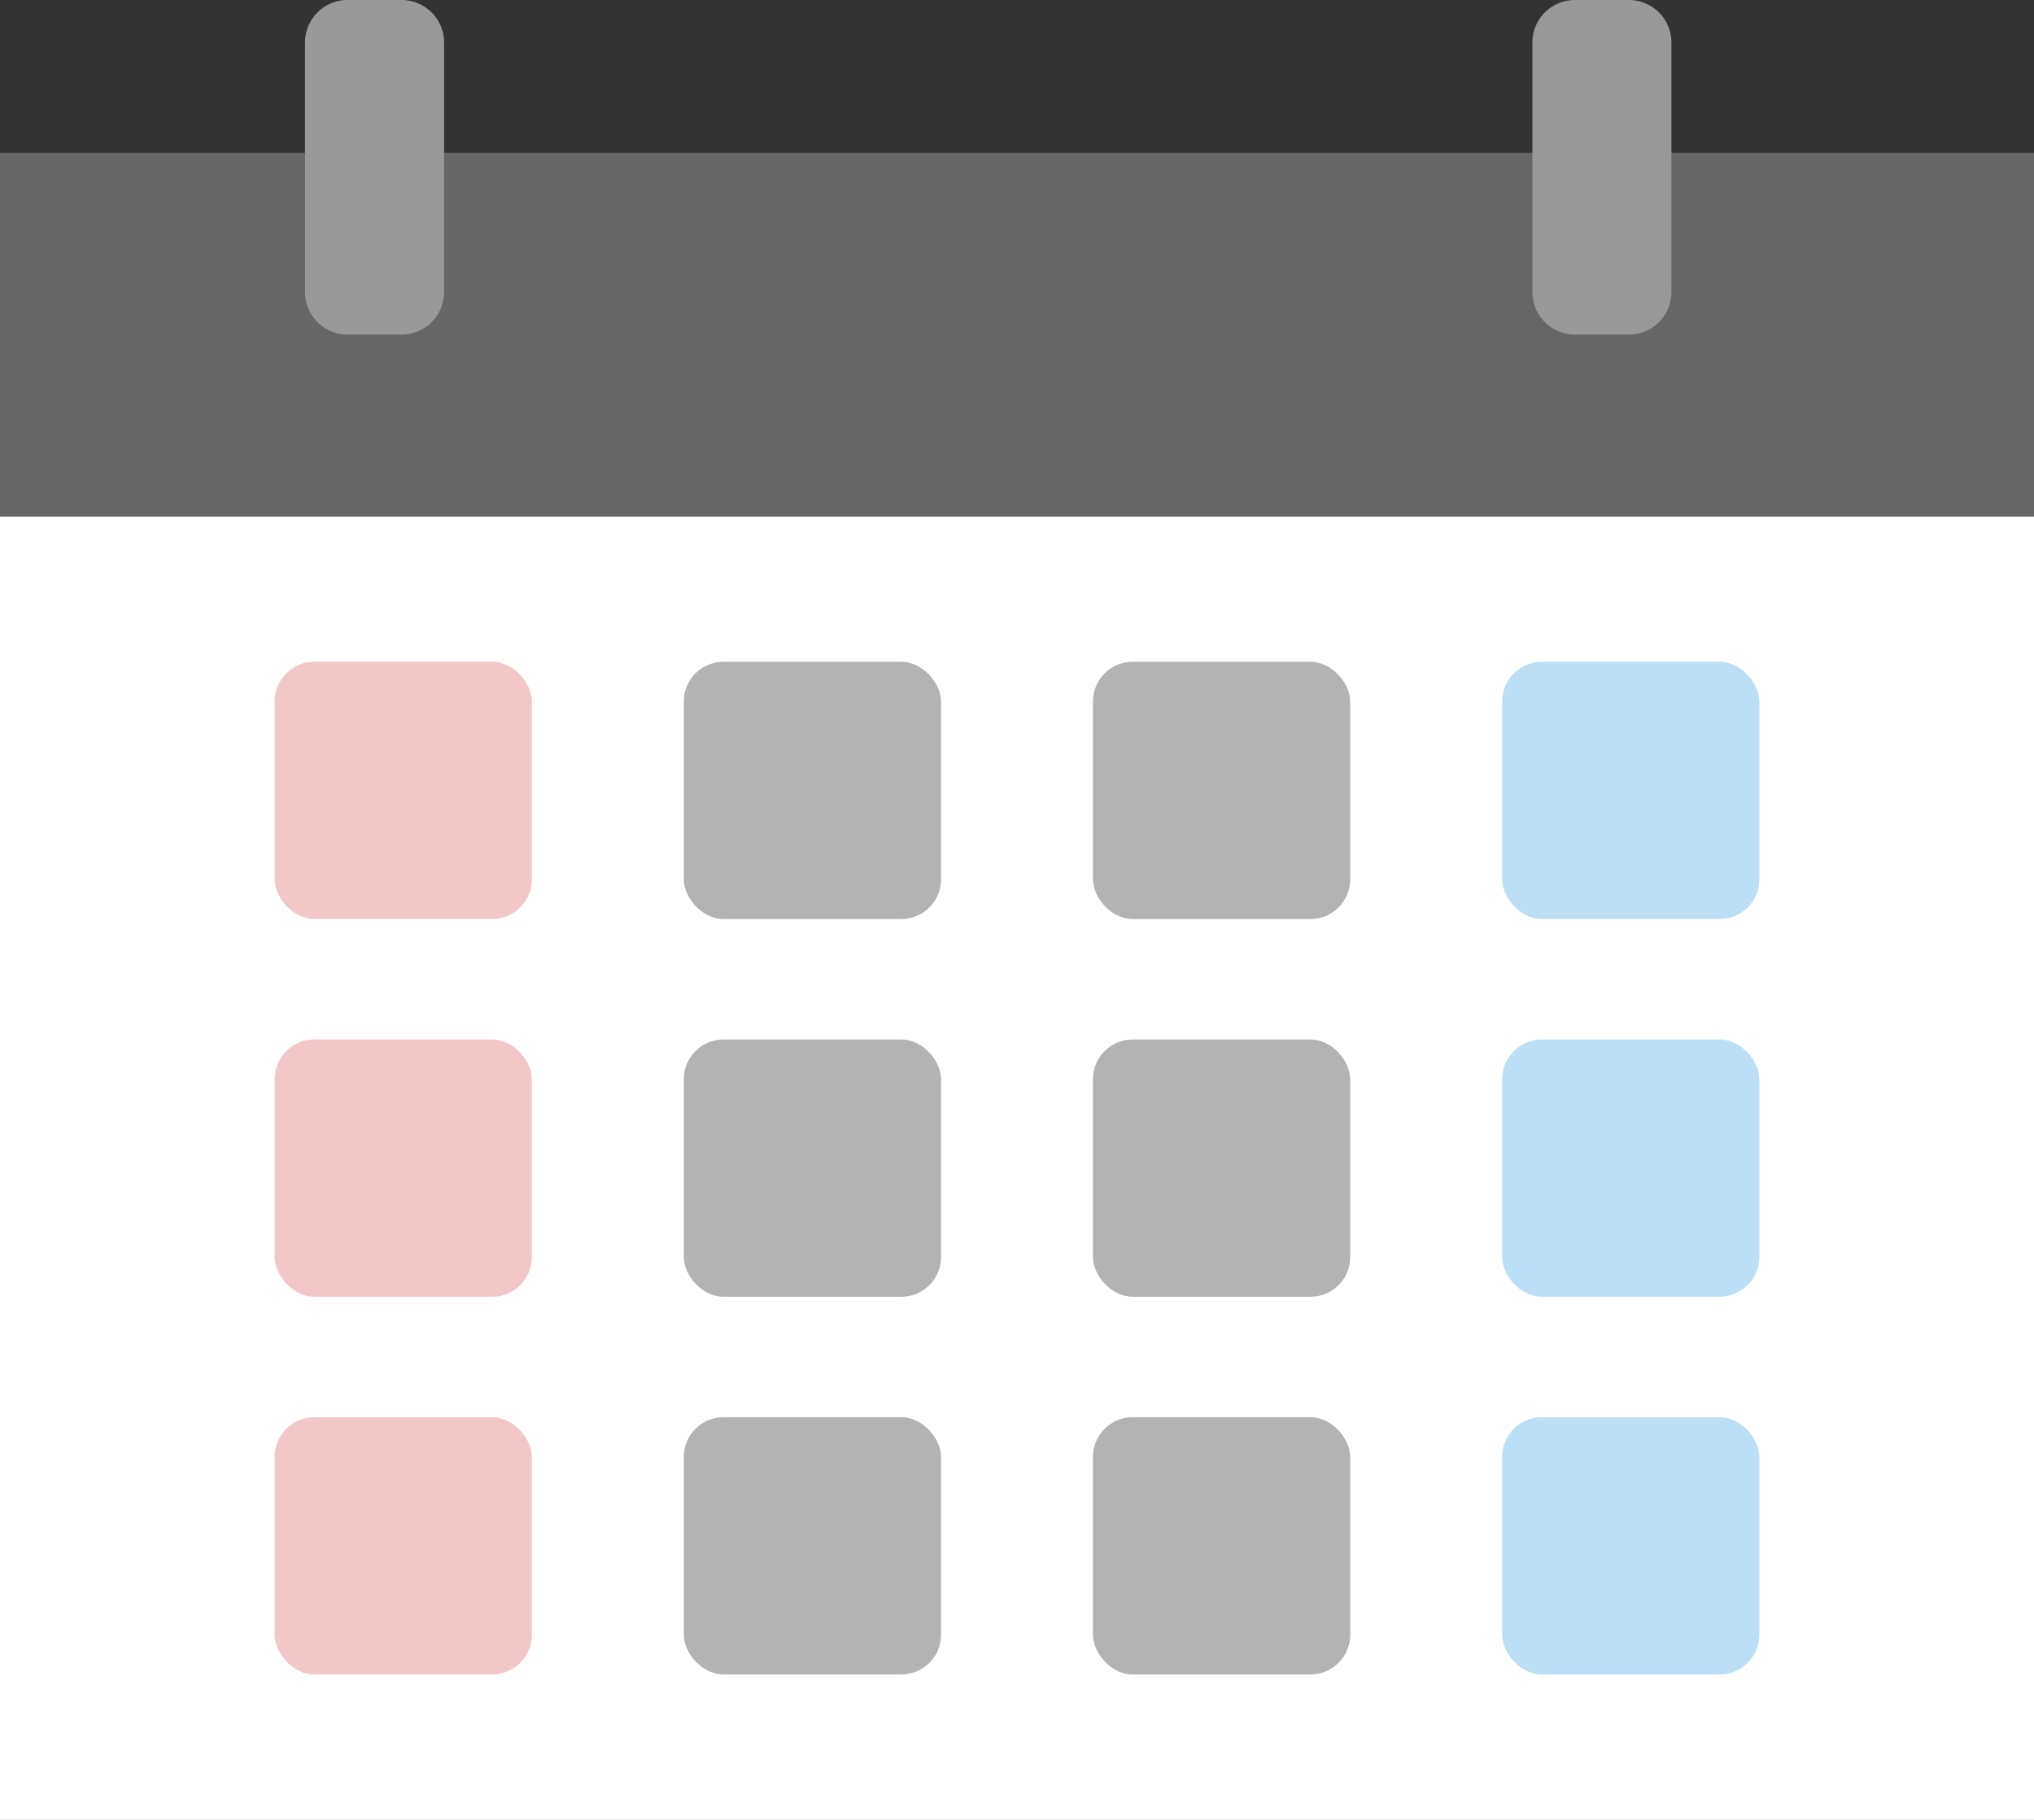 <svg id="fig-num01" xmlns="http://www.w3.org/2000/svg" xmlns:xlink="http://www.w3.org/1999/xlink" width="102.445" height="91.661" viewBox="0 0 102.445 91.661">
  <rect x="0" y="0" width="102.445" height="91.661" fill="#333333" stroke="none"/>
  <defs>
    <clipPath id="clip-path">
      <rect id="長方形_4016" data-name="長方形 4016" width="102.445" height="91.661" fill="none"/>
    </clipPath>
  </defs>
  <rect id="長方形_4002" data-name="長方形 4002" width="102.445" height="65.653" transform="translate(0 26.008)" fill="#fff"/>
  <rect id="長方形_4003" data-name="長方形 4003" width="12.957" height="12.957" rx="2" transform="translate(13.832 33.332)" fill="#f2c7c7"/>
  <rect id="長方形_4004" data-name="長方形 4004" width="12.957" height="12.957" rx="2" transform="translate(13.832 52.356)" fill="#f2c7c7"/>
  <rect id="長方形_4005" data-name="長方形 4005" width="12.957" height="12.957" rx="2" transform="translate(13.832 71.38)" fill="#f2c7c7"/>
  <rect id="長方形_4006" data-name="長方形 4006" width="12.957" height="12.957" rx="2" transform="translate(34.44 33.332)" fill="#b3b3b3"/>
  <rect id="長方形_4007" data-name="長方形 4007" width="12.957" height="12.957" rx="2" transform="translate(34.44 52.356)" fill="#b3b3b3"/>
  <rect id="長方形_4008" data-name="長方形 4008" width="12.957" height="12.957" rx="2" transform="translate(34.44 71.38)" fill="#b3b3b3"/>
  <rect id="長方形_4009" data-name="長方形 4009" width="12.957" height="12.957" rx="2" transform="translate(55.048 33.332)" fill="#b3b3b3"/>
  <rect id="長方形_4010" data-name="長方形 4010" width="12.957" height="12.957" rx="2" transform="translate(55.048 52.356)" fill="#b3b3b3"/>
  <rect id="長方形_4011" data-name="長方形 4011" width="12.957" height="12.957" rx="2" transform="translate(55.048 71.38)" fill="#b3b3b3"/>
  <rect id="長方形_4012" data-name="長方形 4012" width="12.957" height="12.957" rx="2" transform="translate(75.656 33.332)" fill="#bddff6"/>
  <rect id="長方形_4013" data-name="長方形 4013" width="12.957" height="12.957" rx="2" transform="translate(75.656 52.356)" fill="#bddff6"/>
  <rect id="長方形_4014" data-name="長方形 4014" width="12.957" height="12.957" rx="2" transform="translate(75.656 71.38)" fill="#bddff6"/>
  <rect id="長方形_4015" data-name="長方形 4015" width="102.445" height="18.315" transform="translate(0 7.693)" fill="#666"/>
  <g id="グループ_3707" data-name="グループ 3707">
    <g id="グループ_3706" data-name="グループ 3706" clip-path="url(#clip-path)">
      <path id="パス_27616" data-name="パス 27616" d="M108.832,14.709V2.142A2.141,2.141,0,0,1,110.974,0h2.72a2.141,2.141,0,0,1,2.142,2.142V14.709a2.142,2.142,0,0,1-2.142,2.142h-2.72a2.142,2.142,0,0,1-2.142-2.142" transform="translate(-93.469)" fill="#999"/>
      <path id="パス_27617" data-name="パス 27617" d="M546.768,14.709V2.142A2.142,2.142,0,0,1,548.91,0h2.72a2.141,2.141,0,0,1,2.141,2.142V14.709a2.142,2.142,0,0,1-2.141,2.142h-2.72a2.142,2.142,0,0,1-2.142-2.142" transform="translate(-469.587)" fill="#999"/>
    </g>
  </g>
</svg>

